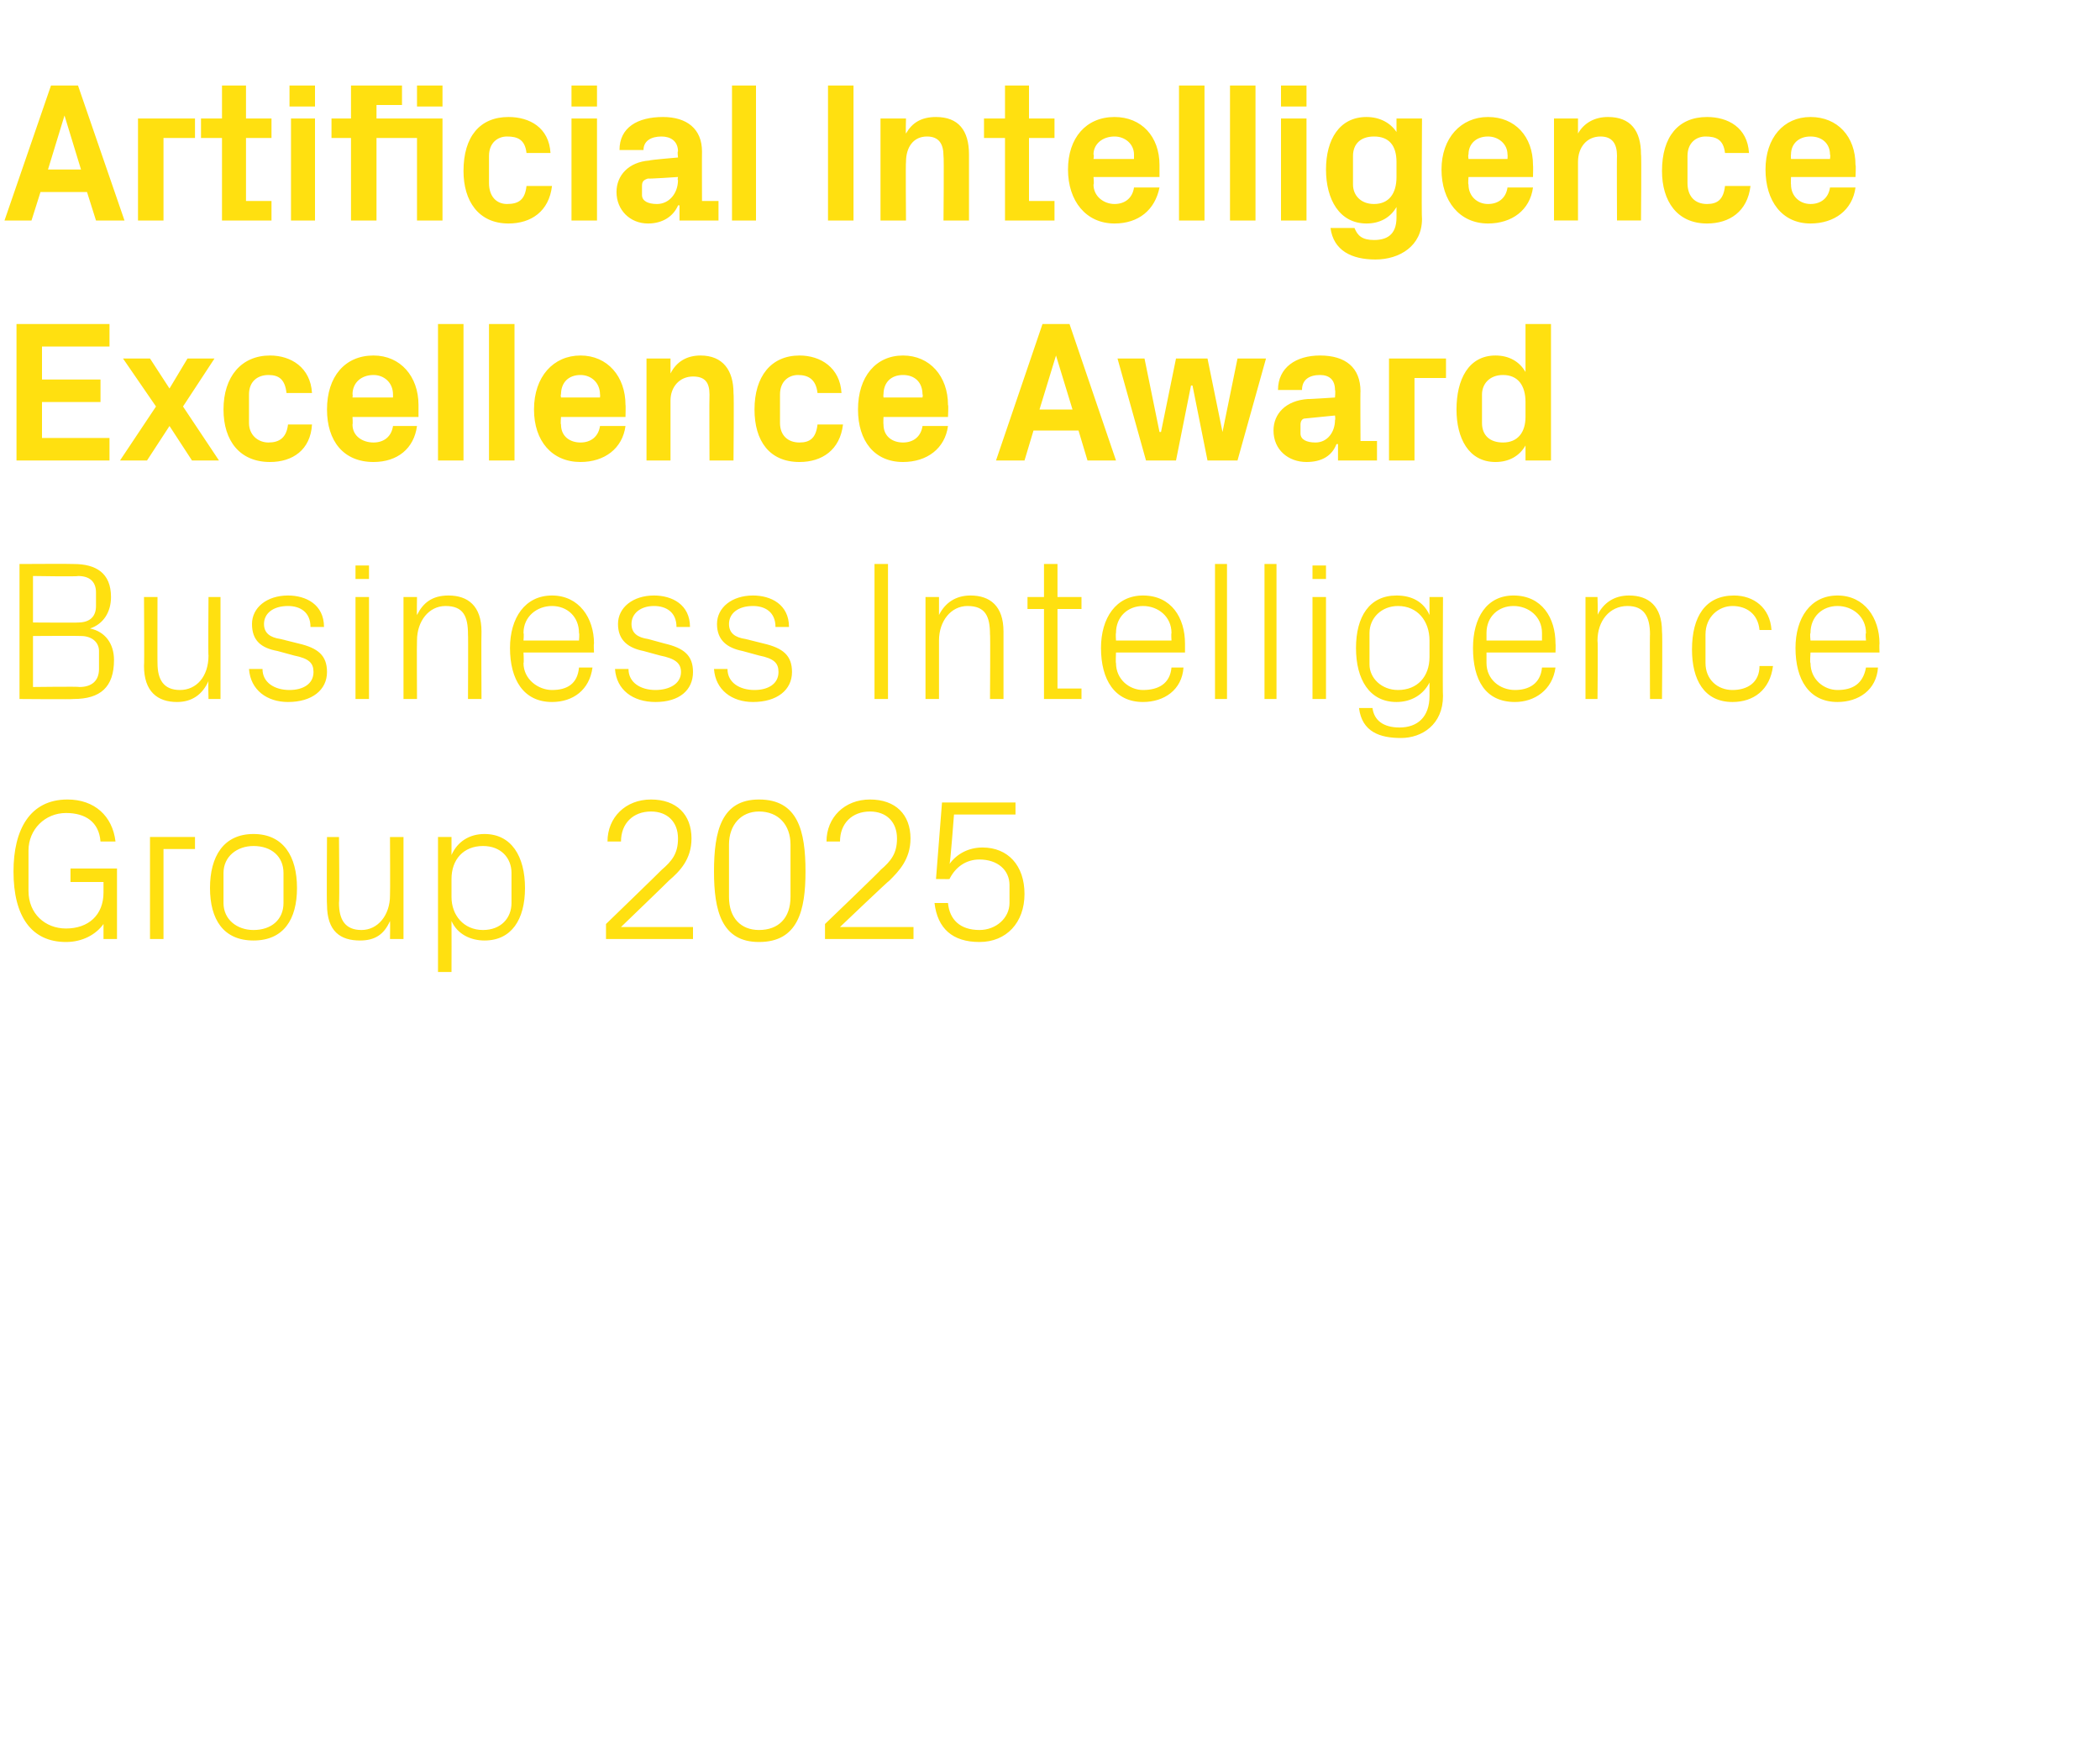 <?xml version="1.0" standalone="no"?><!DOCTYPE svg PUBLIC "-//W3C//DTD SVG 1.1//EN" "http://www.w3.org/Graphics/SVG/1.1/DTD/svg11.dtd"><svg xmlns="http://www.w3.org/2000/svg" version="1.1" width="140px" height="117.6px" viewBox="0 -4 140 117.6" style="top:-4px"><desc>Artificial Intelligence Excellence Award Business Intelligence Group 2025</desc><defs/><g id="Polygon42493"><path d="m.9 54.1c0-2.8 1.1-4.8 3.6-4.8c1.8 0 3 1.1 3.2 2.8h-1c-.1-1.3-1-1.9-2.3-1.9c-1.4 0-2.5 1.1-2.5 2.5v2.7c0 1.5 1.1 2.5 2.5 2.5c1.5 0 2.5-.9 2.5-2.4v-.7H4.7v-.9h3.1v4.7h-.9v-1c-.5.7-1.4 1.2-2.5 1.2c-2.3 0-3.5-1.7-3.5-4.7zm9.1-2.3h3v.8h-2.1v6h-.9v-6.8zm6.9-.2c2 0 2.9 1.5 2.9 3.6c0 2.1-.9 3.5-2.9 3.5c-2 0-2.9-1.4-2.9-3.5c0-2.1.9-3.6 2.9-3.6zm2 2.6c0-1.1-.8-1.8-2-1.8c-1.1 0-2 .7-2 1.8v2c0 1.1.9 1.8 2 1.8c1.2 0 2-.7 2-1.8v-2zm3.7 2c0 1.1.4 1.8 1.5 1.8c1.1 0 1.9-1 1.9-2.3c.02 0 0-3.9 0-3.9h.9v6.8h-.9s.02-1.2 0-1.2c-.4.9-1 1.3-2 1.3c-1.3 0-2.2-.6-2.2-2.4c-.03.03 0-4.5 0-4.5h.8s.04 4.38 0 4.4zm7.5-.4c0 1.2.8 2.2 2.1 2.2c1.2 0 1.9-.8 1.9-1.8v-2c0-1-.7-1.8-1.9-1.8c-1.3 0-2.1.9-2.1 2.2v1.2zm-.9 5v-9h.9v1.2c.4-.9 1.2-1.4 2.2-1.4c1.8 0 2.7 1.5 2.7 3.6c0 2.1-.9 3.5-2.7 3.5c-.9 0-1.8-.4-2.2-1.3c.01.02 0 3.4 0 3.4h-.9zm12.2-3h4.8v.8h-5.8v-1s3.72-3.6 3.7-3.6c.7-.6 1.1-1.1 1.1-2.1c0-1.1-.7-1.8-1.8-1.8c-1.2 0-2 .8-2 2h-.9c0-1.6 1.2-2.8 2.9-2.8c1.7 0 2.7 1 2.7 2.6c0 1.4-.8 2.2-1.5 2.8c.02 0-3.2 3.1-3.2 3.1zm9.2 1c-2.5 0-3-2.1-3-4.7c0-2.7.5-4.8 3-4.8c2.6 0 3.1 2.1 3.1 4.8c0 2.6-.5 4.7-3.1 4.7zm2.1-6.5c0-1.3-.8-2.2-2.1-2.2c-1.2 0-2 .9-2 2.2v3.5c0 1.4.8 2.2 2 2.2c1.3 0 2.1-.8 2.1-2.2v-3.5zm3.3 5.5h4.9v.8H55v-1s3.75-3.6 3.7-3.6c.7-.6 1.1-1.1 1.1-2.1c0-1.1-.7-1.8-1.8-1.8c-1.2 0-2 .8-2 2h-.9c0-1.6 1.2-2.8 2.9-2.8c1.7 0 2.7 1 2.7 2.6c0 1.4-.8 2.2-1.4 2.8c-.05 0-3.3 3.1-3.3 3.1zm6.4-3.2l.4-5.1h4.9v.8h-4.1s-.25 3.32-.3 3.3c.5-.7 1.3-1.1 2.2-1.1c1.7 0 2.8 1.2 2.8 3.1c0 1.9-1.2 3.2-3 3.2c-1.8 0-2.8-.9-3-2.6h.9c.1 1.1.8 1.8 2.1 1.8c1.1 0 2-.8 2-1.8V55c0-1-.8-1.7-2-1.7c-.9 0-1.6.5-2 1.3c.03.02-.9 0-.9 0z" stroke="none" fill="#ffe010"/></g><g id="Polygon42492"><path d="m2.2 34.4v3.1s3.03.02 3 0c.8 0 1.2-.4 1.2-1.1v-.9c0-.7-.4-1.1-1.2-1.1c.03.05-3 0-3 0zM7.6 40c0 1.8-.9 2.6-2.7 2.6c.01.03-3.6 0-3.6 0v-9s3.61-.02 3.6 0c1.5 0 2.5.6 2.5 2.2c0 1-.5 1.8-1.4 2.1c1 .2 1.6 1 1.6 2.1zm-1-.6c0-.6-.5-1-1.2-1c-.03-.02-3.2 0-3.2 0v3.4s3.09-.04 3.1 0c.8 0 1.3-.4 1.3-1.2v-1.2zm3.9.8c0 1.1.4 1.8 1.5 1.8c1.1 0 1.9-.9 1.9-2.3c-.03.04 0-3.9 0-3.9h.8v6.8h-.8s-.03-1.16 0-1.2c-.4.9-1.1 1.4-2.1 1.4c-1.3 0-2.2-.7-2.2-2.4c.03-.03 0-4.6 0-4.6h.9s-.01 4.42 0 4.4zm9.4-1.3c1.3.3 1.9.8 1.9 1.9c0 1.2-1 2-2.6 2c-1.4 0-2.5-.8-2.6-2.2h.9c0 .9.8 1.4 1.8 1.4c.9 0 1.6-.4 1.6-1.2c0-.6-.3-.9-1.3-1.1l-1.1-.3c-1.1-.2-1.7-.7-1.7-1.8c0-1.1 1-1.9 2.4-1.9c1.2 0 2.4.6 2.4 2.1h-.9c0-1-.7-1.4-1.5-1.4c-1 0-1.6.5-1.6 1.2c0 .6.4.9 1.1 1l1.2.3zm3.8 3.7v-6.8h.9v6.8h-.9zm.9-8h-.9v-.9h.9v.9zm6.6 3.7c0-1.2-.3-1.9-1.5-1.9c-1.1 0-1.9 1-1.9 2.3c-.02.03 0 3.9 0 3.9h-.9v-6.8h.9s-.02 1.23 0 1.2c.4-.8 1-1.3 2.1-1.3c1.3 0 2.2.7 2.2 2.4c-.02 0 0 4.5 0 4.5h-.9s.02-4.34 0-4.3zm7.4-.1c0-1.1-.8-1.8-1.8-1.8c-1 0-1.9.7-1.9 1.8c.04.04 0 .5 0 .5h3.7s.04-.46 0-.5zm.9 2.3c-.2 1.5-1.3 2.3-2.7 2.3c-1.9 0-2.8-1.5-2.8-3.6c0-2 1-3.5 2.8-3.5c1.8 0 2.8 1.5 2.8 3.2c-.03.03 0 .6 0 .6h-4.7s.04.73 0 .7c0 1.1 1 1.8 1.9 1.8c1 0 1.7-.4 1.8-1.5h.9zm4.8-1.6c1.3.3 1.9.8 1.9 1.9c0 1.2-.9 2-2.5 2c-1.5 0-2.6-.8-2.7-2.2h.9c0 .9.8 1.4 1.8 1.4c.9 0 1.7-.4 1.7-1.2c0-.6-.4-.9-1.4-1.1l-1.1-.3c-1-.2-1.7-.7-1.7-1.8c0-1.1 1-1.9 2.4-1.9c1.2 0 2.4.6 2.4 2.1h-.9c0-1-.7-1.4-1.5-1.4c-.9 0-1.5.5-1.5 1.2c0 .6.4.9 1.1 1l1.1.3zm6.6 0c1.3.3 1.9.8 1.9 1.9c0 1.2-1 2-2.6 2c-1.4 0-2.5-.8-2.6-2.2h.9c0 .9.8 1.4 1.8 1.4c.9 0 1.6-.4 1.6-1.2c0-.6-.3-.9-1.3-1.1l-1.1-.3c-1-.2-1.7-.7-1.7-1.8c0-1.1 1-1.9 2.4-1.9c1.2 0 2.4.6 2.4 2.1h-.9c0-1-.7-1.4-1.5-1.4c-1 0-1.6.5-1.6 1.2c0 .6.4.9 1.1 1l1.2.3zm7.4-5.3h.9v9h-.9v-9zm7.7 4.7c0-1.2-.3-1.9-1.5-1.9c-1.1 0-1.9 1-1.9 2.3v3.9h-.9v-6.8h.9v1.2c.4-.8 1.1-1.3 2.1-1.3c1.3 0 2.2.7 2.2 2.4v4.5h-.9s.03-4.34 0-4.3zm4.5 3.6h1.6v.7h-2.5v-6h-1.1v-.8h1.1v-2.2h.9v2.2h1.6v.8h-1.6v5.3zm7.6-3.7c0-1.1-.9-1.8-1.9-1.8c-1 0-1.8.7-1.8 1.8c-.03.04 0 .5 0 .5h3.7s-.03-.46 0-.5zm.8 2.3c-.1 1.5-1.3 2.3-2.7 2.3c-1.9 0-2.8-1.5-2.8-3.6c0-2 1-3.5 2.8-3.5c1.9 0 2.8 1.5 2.8 3.2v.6h-4.6s-.03.73 0 .7c0 1.1.9 1.8 1.8 1.8c1 0 1.8-.4 1.9-1.5h.8zm2.1 2.1v-9h.8v9h-.8zm3.3 0v-9h.8v9h-.8zm3.2 0v-6.8h.9v6.8h-.9zm.9-8h-.9v-.9h.9v.9zm7.8 7.8c0 1.9-1.4 2.8-2.8 2.8c-1.4 0-2.6-.4-2.8-2h.9c.1.8.7 1.3 1.8 1.3c1.2 0 2-.7 2-2.1v-.9c-.4.8-1.2 1.3-2.2 1.3c-1.8 0-2.7-1.5-2.7-3.6c0-2.1.9-3.5 2.7-3.5c1 0 1.8.4 2.2 1.3v-1.2h.9s-.03 6.63 0 6.6zm-.9-3.7c0-1.3-.8-2.3-2.1-2.3c-1.1 0-1.9.8-1.9 1.8v2.1c0 .9.8 1.7 1.9 1.7c1.3 0 2.1-.9 2.1-2.2v-1.1zm7.5-.5c0-1.1-.9-1.8-1.9-1.8c-1 0-1.8.7-1.8 1.8v.5h3.7v-.5zm.9 2.3c-.2 1.5-1.4 2.3-2.7 2.3c-2 0-2.8-1.5-2.8-3.6c0-2 .9-3.5 2.7-3.5c1.9 0 2.8 1.5 2.8 3.2c.02.03 0 .6 0 .6h-4.6v.7c0 1.1.9 1.8 1.9 1.8c.9 0 1.7-.4 1.8-1.5h.9zm6.3-2.2c0-1.2-.4-1.9-1.5-1.9c-1.2 0-2 1-2 2.3c.04.03 0 3.9 0 3.9h-.8v-6.8h.8s.04 1.23 0 1.2c.4-.8 1.1-1.3 2.1-1.3c1.3 0 2.2.7 2.2 2.4c.04 0 0 4.5 0 4.5h-.8s-.02-4.34 0-4.3zm7.3-.3c-.1-1.1-.9-1.6-1.8-1.6c-.9 0-1.8.7-1.8 1.9v1.9c0 1.1.8 1.8 1.8 1.8c1 0 1.8-.5 1.8-1.6h.9c-.2 1.6-1.3 2.4-2.7 2.4c-1.9 0-2.7-1.5-2.7-3.5c0-2.2.9-3.6 2.8-3.6c1.3 0 2.4.8 2.5 2.3h-.8zm7.1.2c0-1.1-.9-1.8-1.9-1.8c-1 0-1.8.7-1.8 1.8c-.05.04 0 .5 0 .5h3.7s-.05-.46 0-.5zm.8 2.3c-.1 1.5-1.3 2.3-2.7 2.3c-1.9 0-2.8-1.5-2.8-3.6c0-2 1-3.5 2.8-3.5c1.8 0 2.8 1.5 2.8 3.2c-.02.03 0 .6 0 .6h-4.6s-.05.73 0 .7c0 1.1.9 1.8 1.8 1.8c1 0 1.7-.4 1.9-1.5h.8z" stroke="none" fill="#ffe010"/></g><g id="Polygon42491"><path d="m1.1 17.6h6.2v1.5H2.8v2.2h3.9v1.5H2.8v2.4h4.5v1.5H1.1v-9.1zm9.3 5.5l-2.2-3.2h1.8l1.3 2l1.2-2h1.8l-2.1 3.2l2.4 3.6h-1.8l-1.5-2.3l-1.5 2.3H8l2.4-3.6zm7.6-3.4c1.4 0 2.7.8 2.8 2.5h-1.7c-.1-.9-.5-1.2-1.2-1.2c-.7 0-1.3.4-1.3 1.3v1.9c0 .8.6 1.3 1.3 1.3c.7 0 1.2-.3 1.3-1.2h1.6c-.1 1.7-1.3 2.5-2.8 2.5c-2 0-3.1-1.4-3.1-3.5c0-2.2 1.2-3.6 3.1-3.6zm5.5 2.8h2.7v-.2c0-.8-.6-1.3-1.3-1.3c-.8 0-1.4.5-1.4 1.3c.03-.02 0 .2 0 .2zm1.4-2.8c1.8 0 3 1.4 3 3.3v.8h-4.4s.03.46 0 .5c0 .8.7 1.2 1.4 1.2c.7 0 1.2-.4 1.3-1.1h1.6c-.2 1.5-1.3 2.4-2.9 2.4c-2 0-3.1-1.4-3.1-3.5c0-2.2 1.2-3.6 3.1-3.6zm4.3 7v-9.1h1.7v9.1h-1.7zm3.4 0v-9.1h1.7v9.1h-1.7zm4.8-4.2h2.6s.02-.22 0-.2c0-.8-.6-1.3-1.3-1.3c-.8 0-1.3.5-1.3 1.3c-.04-.02 0 .2 0 .2zm1.3-2.8c1.8 0 3 1.4 3 3.3c.02-.03 0 .8 0 .8h-4.3s-.04.46 0 .5c0 .8.6 1.2 1.3 1.2c.7 0 1.2-.4 1.3-1.1h1.7c-.2 1.5-1.4 2.4-3 2.4c-1.9 0-3.1-1.4-3.1-3.5c0-2.2 1.3-3.6 3.1-3.6zm6 1.2c.4-.8 1.1-1.2 2-1.2c1.5 0 2.2 1 2.2 2.5c.04.02 0 4.5 0 4.5h-1.6s-.02-4.36 0-4.4c0-.8-.3-1.2-1.1-1.2c-.9 0-1.5.7-1.5 1.6v4h-1.6v-6.8h1.6v1zm8.6-1.2c1.4 0 2.7.8 2.8 2.5h-1.6c-.1-.9-.6-1.2-1.3-1.2c-.6 0-1.2.4-1.2 1.3v1.9c0 .8.5 1.3 1.3 1.3c.7 0 1.1-.3 1.2-1.2h1.7c-.2 1.7-1.4 2.5-2.9 2.5c-2 0-3-1.4-3-3.5c0-2.2 1.1-3.6 3-3.6zm5.6 2.8h2.6s.04-.22 0-.2c0-.8-.5-1.3-1.3-1.3c-.8 0-1.3.5-1.3 1.3c-.02-.02 0 .2 0 .2zm1.3-2.8c1.8 0 3 1.4 3 3.3c.04-.03 0 .8 0 .8h-4.3s-.02.46 0 .5c0 .8.6 1.2 1.3 1.2c.7 0 1.2-.4 1.3-1.1h1.7c-.2 1.5-1.4 2.4-3 2.4c-1.9 0-3-1.4-3-3.5c0-2.2 1.2-3.6 3-3.6zm11.7 5h-3l-.6 2h-1.9l3.1-9.1h1.8l3.1 9.1h-1.9l-.6-2zm-1.5-5l-1.1 3.6h2.2l-1.1-3.6zm11.1 5.1l1-4.9h1.9l-1.9 6.8h-2l-1-5h-.1l-1 5h-2l-1.9-6.8h1.8l1 4.9h.1l1-4.9h2.1l1 4.9zM89 24c.04-.01 0-.3 0-.3l-2 .2c-.2 0-.3.2-.3.4v.6c0 .4.4.6 1 .6c.8 0 1.3-.7 1.3-1.5zm0-2c0-.7-.4-1-1-1c-.7 0-1.2.3-1.2 1h-1.6c0-1.5 1.2-2.3 2.8-2.3c1.7 0 2.7.8 2.7 2.4c-.02-.05 0 3.3 0 3.3h1.1v1.3h-2.6v-1.1s-.06.02-.1 0c-.3.8-1 1.2-2 1.2c-1.2 0-2.2-.8-2.2-2.1c0-1.1.8-2 2.3-2.1c-.03.02 1.8-.1 1.8-.1c0 0 .04-.48 0-.5zm3.6-2.1h3.8v1.3h-2.1v5.5h-1.7v-6.8zm9.1 2.9c0-1.1-.5-1.8-1.5-1.8c-.9 0-1.4.6-1.4 1.3v1.9c0 .8.5 1.3 1.4 1.3c1 0 1.5-.7 1.5-1.7v-1zm0 3.9v-1c-.4.7-1.1 1.1-2 1.1c-1.8 0-2.6-1.6-2.6-3.5c0-2 .8-3.6 2.6-3.6c.9 0 1.6.4 2 1.1v-3.2h1.7v9.1h-1.7z" stroke="none" fill="#ffe010"/></g><g id="Polygon42490"><path d="m5.8 8.8H2.7l-.6 1.9H.3l3.1-9h1.8l3.1 9H6.4l-.6-1.9zM4.3 3.7L3.2 7.3h2.2L4.3 3.7zm4.9.2h3.8v1.3h-2.1v5.5H9.2V3.9zm7.2 5.5h1.7v1.3h-3.3V5.2h-1.4V3.9h1.4V1.7h1.6v2.2h1.7v1.3h-1.7v4.2zm3 1.3V3.9h1.6v6.8h-1.6zM21 3.1h-1.7V1.7h1.7v1.4zm8.5 0h-1.7V1.7h1.7v1.4zm-1.7 7.6V5.2h-2.7v5.5h-1.7V5.2h-1.3V3.9h1.3V1.7h3.4v1.3h-1.7v.9h4.4v6.8h-1.7zm6.1-6.9c1.4 0 2.7.7 2.8 2.4h-1.6c-.1-.9-.6-1.1-1.3-1.1c-.6 0-1.2.4-1.2 1.3v1.8c0 .9.5 1.4 1.2 1.4c.8 0 1.2-.3 1.3-1.2h1.7c-.2 1.7-1.4 2.5-2.9 2.5c-2 0-3-1.5-3-3.5c0-2.3 1.1-3.6 3-3.6zm4.2 6.9V3.9h1.7v6.8h-1.7zm1.7-7.6h-1.7V1.7h1.7v1.4zM45.2 8c-.05.03 0-.2 0-.2c0 0-2.04.14-2 .1c-.3.1-.4.2-.4.5v.6c0 .4.4.6 1 .6c.8 0 1.4-.7 1.4-1.6zm0-1.9c0-.7-.5-1-1.1-1c-.7 0-1.2.3-1.2.9h-1.6c0-1.5 1.2-2.2 2.9-2.2c1.6 0 2.6.8 2.6 2.3c-.01-.01 0 3.3 0 3.3h1.1v1.3h-2.6v-1s-.05-.04-.1 0c-.3.7-1 1.2-2 1.2c-1.2 0-2.1-.9-2.1-2.1c0-1.1.8-2 2.2-2.1c-.02-.04 1.9-.2 1.9-.2c0 0-.05-.44 0-.4zm3.6 4.6v-9h1.6v9h-1.6zm6.4-9h1.7v9h-1.7v-9zm5.2 3.2c.4-.7 1-1.1 2-1.1c1.5 0 2.2.9 2.2 2.5v4.4h-1.7s.04-4.32 0-4.3c0-.8-.3-1.3-1.1-1.3c-.9 0-1.4.7-1.4 1.7c-.03-.02 0 3.9 0 3.9h-1.7V3.9h1.7s-.03 1.01 0 1zm8.2 4.5h1.7v1.3H67V5.2h-1.4V3.9h1.4V1.7h1.6v2.2h1.7v1.3h-1.7v4.2zm4.3-2.8h2.7v-.3c0-.7-.6-1.2-1.3-1.2c-.8 0-1.4.5-1.4 1.2c.05.02 0 .3 0 .3zm1.4-2.8c1.8 0 3 1.3 3 3.2v.8h-4.4s.05.5 0 .5c0 .8.7 1.3 1.4 1.3c.7 0 1.2-.4 1.3-1.1h1.7c-.3 1.5-1.4 2.4-3 2.4c-1.9 0-3.1-1.5-3.1-3.6c0-2.1 1.2-3.5 3.1-3.5zm4.3 6.9v-9h1.7v9h-1.7zm3.4 0v-9h1.7v9H82zm3.4 0V3.9h1.7v6.8h-1.7zm1.7-7.6h-1.7V1.7h1.7v1.4zm6 3.7c0-1.1-.5-1.7-1.5-1.7c-.9 0-1.4.5-1.4 1.3v1.9c0 .7.5 1.3 1.4 1.3c1 0 1.5-.7 1.5-1.8v-1zm0 3c-.4.7-1.1 1.1-2 1.1c-1.8 0-2.7-1.6-2.7-3.6c0-2 .9-3.5 2.7-3.5c.9 0 1.6.4 2 1v-.9h1.7s-.04 6.7 0 6.7c0 1.8-1.5 2.7-3.1 2.7c-1.6 0-2.8-.6-3-2.1h1.6c.2.5.5.8 1.3.8c.8 0 1.5-.3 1.5-1.5v-.7zm4.8-3.2h2.6s.02-.28 0-.3c0-.7-.6-1.2-1.3-1.2c-.8 0-1.3.5-1.3 1.2c-.04.02 0 .3 0 .3zm1.3-2.8c1.8 0 3 1.3 3 3.2c.02.01 0 .8 0 .8h-4.3s-.04.5 0 .5c0 .8.6 1.3 1.3 1.3c.7 0 1.2-.4 1.3-1.1h1.7c-.2 1.5-1.4 2.4-3 2.4c-1.9 0-3.1-1.5-3.1-3.6c0-2.1 1.3-3.5 3.1-3.5zm6 1.1c.4-.7 1.1-1.1 2-1.1c1.5 0 2.2.9 2.2 2.5c.04-.04 0 4.4 0 4.4h-1.6s-.02-4.32 0-4.3c0-.8-.3-1.3-1.1-1.3c-.9 0-1.5.7-1.5 1.7v3.9h-1.6V3.9h1.6v1zm8.6-1.1c1.4 0 2.7.7 2.8 2.4H115c-.1-.9-.6-1.1-1.3-1.1c-.6 0-1.2.4-1.2 1.3v1.8c0 .9.5 1.4 1.3 1.4c.7 0 1.1-.3 1.2-1.2h1.7c-.2 1.7-1.4 2.5-2.9 2.5c-2 0-3-1.5-3-3.5c0-2.3 1.1-3.6 3-3.6zm5.6 2.8h2.6s.04-.28 0-.3c0-.7-.5-1.2-1.3-1.2c-.8 0-1.3.5-1.3 1.2c-.02.02 0 .3 0 .3zm1.3-2.8c1.8 0 3 1.3 3 3.2c.04.01 0 .8 0 .8h-4.3s-.02.5 0 .5c0 .8.6 1.3 1.3 1.3c.7 0 1.2-.4 1.3-1.1h1.7c-.2 1.5-1.4 2.4-3 2.4c-1.9 0-3-1.5-3-3.6c0-2.1 1.2-3.5 3-3.5z" stroke="none" fill="#ffe010"/></g></svg>